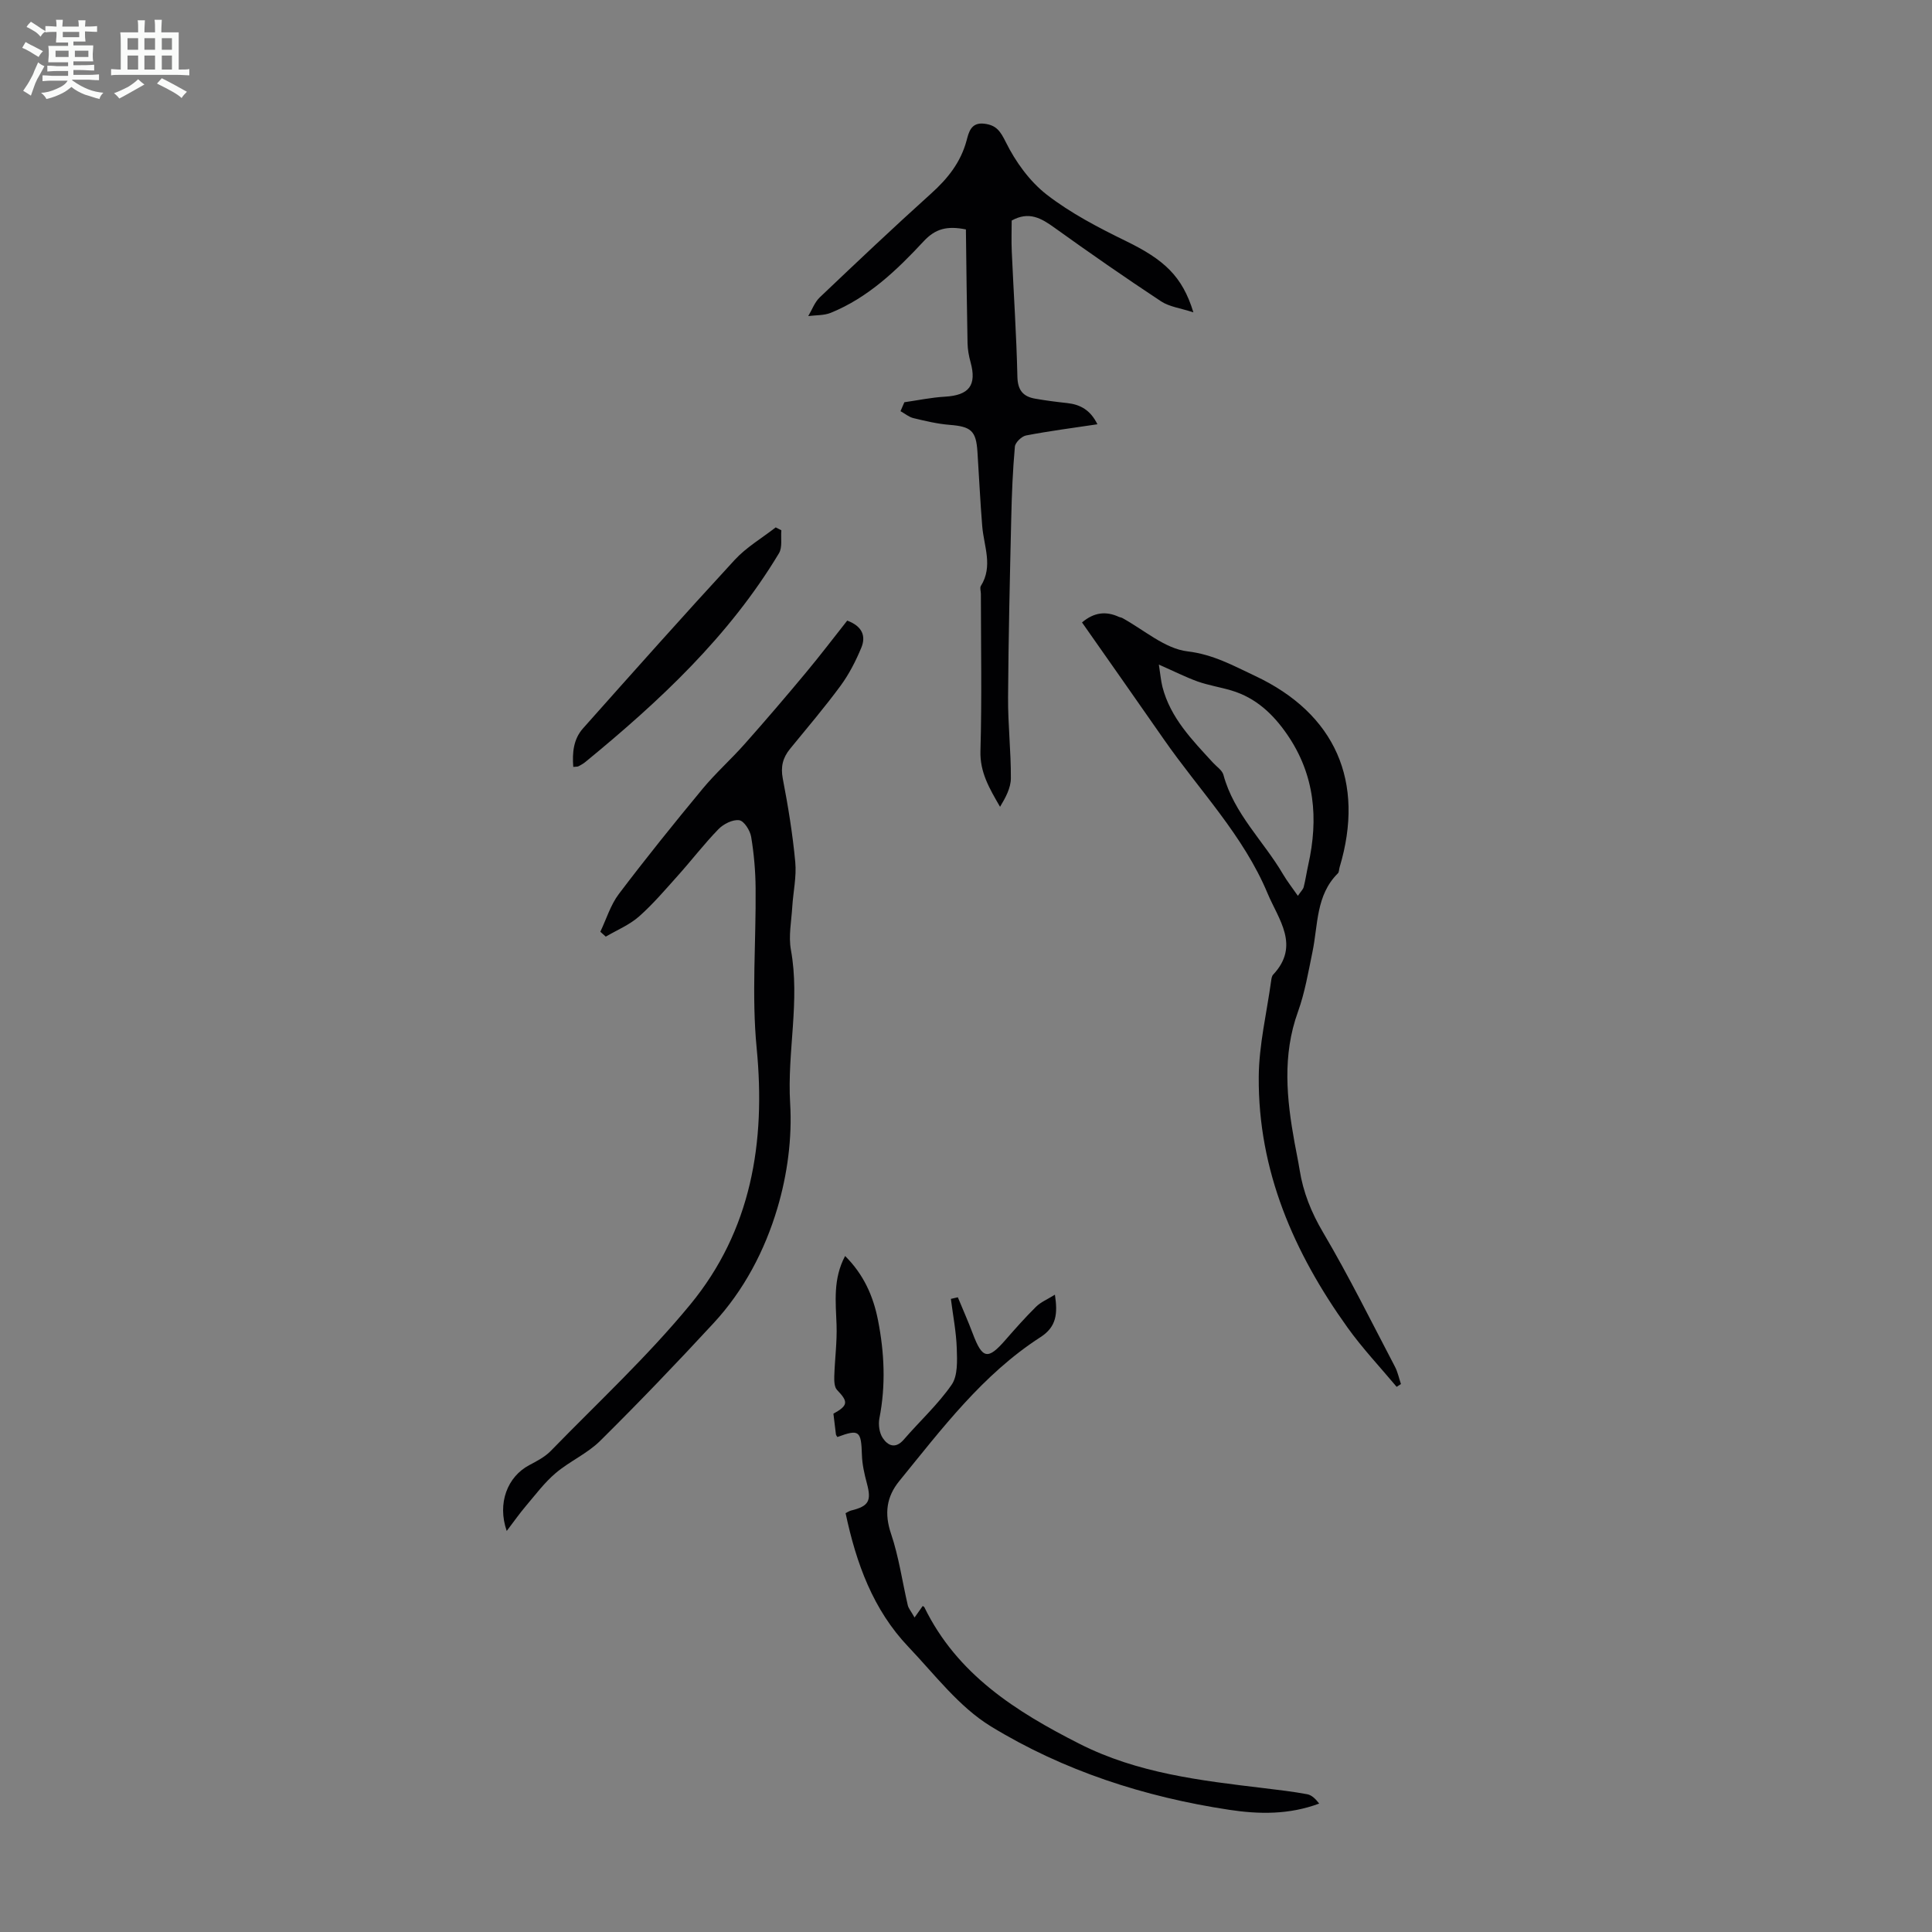 <svg enable-background="new 0 0 400 400" viewBox="0 0 400 400" xmlns="http://www.w3.org/2000/svg"><rect x="0" y="0" width="400" height="400" fill="#808080" stroke="none"/><path d="m6.8 9.5c.6.3 1.3.7 2.1 1.1-.4.4-.7.8-.9 1.2-.7-.4-1.3-.8-1.8-1.1s-1.1-.6-1.6-.8c.2-.4.5-.8.7-1.2.4.2.8.5 1.5.8zm.9 6.9c-.3.6-.5 1.1-.7 1.7s-.4 1.1-.6 1.7c-.6-.4-1.1-.7-1.6-1 .7-1 1.2-1.8 1.5-2.4.3-.5.6-1.1.8-1.7.3-.6.5-1.2.8-1.8.3.3.8.6 1.3.8-.7 1.3-1.2 2.2-1.5 2.7zm.1-11c.4.3 1 .7 1.7 1.1-.5.2-.8.6-1.1 1.1-.5-.6-1-1-1.4-1.2s-.9-.6-1.5-.8c.2-.4.5-.7.9-1.1.5.3.9.6 1.4.9zm10.5 13.1c1 .4 2 .6 3.1.7-.4.4-.7.8-.8 1.3-.9-.2-1.9-.6-3-.9-1-.4-2-.9-2.8-1.6-.5.4-1.1.9-1.9 1.3s-1.9.9-3.3 1.2c-.1-.3-.5-.8-1.1-1.3 1 0 2.1-.3 3.2-.8 1.2-.5 1.9-1 2.3-1.7h-3.2c-.4 0-1 0-2 .1v-1.2c1 0 1.7.1 2 .1h3.3v-1h-2.3c-.2 0-.9 0-2 .1v-1.2c1.2 0 1.9.1 2 .1h2.3v-.8h-4.1c0-.7.1-1.2.1-1.6 0-.5 0-1.1-.1-1.8h4.1v-.7h-2.5c0-.6.1-1.1.1-1.6v-.6h-.5c-.4 0-1 0-1.8.1v-1.3c1.2 0 1.9.1 2.1.1h.2c0-.3 0-.8-.1-1.4h1.4c0 .6-.1 1-.1 1.4h3.4c0-.4 0-.8-.1-1.3h1.5c0 .4-.1.9-.1 1.3.7 0 1.5 0 2.5-.1v1.2c-1 0-1.8-.1-2.5-.1v.6c0 .3 0 .8.1 1.5h-2.5v.8h4.1c0 .7-.1 1.3-.1 1.8s0 1 .1 1.5h-4.1v.8h1.4c.8 0 1.8 0 2.9-.1v1.2c-1 0-1.9-.1-2.8-.1h-1.5v1h3.2c.3 0 1 0 2.1-.1v1.2c-1.1 0-1.8-.1-2.1-.1h-3.4l-.1.1c1.4 1 2.4 1.5 3.4 1.9zm-4.1-6.7v-1.3h-2.7v1.3zm2.2-4.1v-1.1h-3.4v1.1zm1.9 4.1v-1.3h-2.8v1.3z" fill="#fafbfa"/><path d="m37 6.7v2.3 5.4c1 0 1.8 0 2.2-.1v1.3c-.6 0-1.5-.1-2.5-.1h-11.9c-.7 0-1.3 0-1.8.1v-1.3c.5 0 1.1.1 2 .1v-5.2c0-1 0-1.8-.1-2.5h3.7c0-1.3 0-2.1-.1-2.5h1.5c0 .4-.1 1.3-.1 2.5h2.2c0-1.2 0-2.1-.1-2.6h1.5c0 .4-.1 1.3-.1 2.6zm-12.3 13.7c-.3-.4-.7-.8-1.1-1.1 1.1-.4 2.1-.9 2.9-1.3.8-.5 1.5-1 2.1-1.6.4.4.9.8 1.3 1.1-2.5 1.4-4.2 2.4-5.2 2.9zm3.9-10.1v-2.4h-2.2v2.4zm0 4.1v-2.9h-2.2v2.9zm3.5-4.1v-2.4h-2.2v2.4zm0 4.1v-2.9h-2.2v2.9zm.4 2.9 1-1.1c.6.3 1.4.7 2.5 1.3s2 1.1 2.7 1.5c-.4.4-.8.8-1.1 1.3-.8-.8-2.5-1.7-5.1-3zm3.1-7v-2.4h-2.1v2.4zm0 4.1v-2.9h-2.1v2.9z" fill="#fafbfa"/><g fill="#010103"><path d="m187.24 83.28c2.8-.4 5.58-.99 8.39-1.15 5.03-.29 6.63-2.37 5.31-7.16-.35-1.26-.59-2.59-.62-3.9-.16-7.88-.24-15.76-.34-23.57-3.93-.79-6.34-.13-8.74 2.45-5.56 5.98-11.49 11.67-19.25 14.82-1.41.57-3.09.46-4.65.67.78-1.3 1.32-2.86 2.38-3.87 7.62-7.25 15.27-14.48 23.08-21.52 3.42-3.08 6.1-6.43 7.32-10.95.45-1.68.89-3.82 3.66-3.49 2.48.3 3.31 1.49 4.47 3.83 2.01 4.06 4.93 8.11 8.47 10.86 4.97 3.85 10.71 6.83 16.4 9.61 7.91 3.86 11.67 7.27 13.96 14.76-2.64-.87-4.96-1.14-6.69-2.28-7.47-4.93-14.82-10.04-22.09-15.26-2.69-1.93-5.24-3.46-8.84-1.47 0 1.89-.09 4.2.02 6.49.38 8.61.97 17.21 1.16 25.82.06 2.82 1.17 4.13 3.68 4.57 2.2.39 4.41.67 6.63.91 2.73.3 4.81 1.45 6.26 4.39-5.19.78-10.01 1.4-14.78 2.32-.92.18-2.24 1.46-2.31 2.32-.44 4.89-.64 9.81-.75 14.73-.29 12.38-.58 24.77-.66 37.16-.04 5.59.61 11.17.58 16.76-.01 2-1.08 3.99-2.24 5.91-2.19-3.78-4.19-7.13-4.06-11.57.31-10.83.1-21.67.09-32.51 0-.56-.25-1.25 0-1.65 2.56-4.09.62-8.22.28-12.36-.42-5.12-.65-10.26-.99-15.4-.28-4.38-1.33-5.24-5.78-5.59-2.51-.2-5.01-.8-7.47-1.39-.95-.23-1.79-.95-2.68-1.44.27-.61.54-1.23.8-1.85z"/><path d="m124.29 192.91c1.25-2.62 2.11-5.53 3.82-7.8 5.6-7.4 11.43-14.64 17.35-21.79 2.7-3.26 5.89-6.1 8.71-9.28 4.29-4.83 8.49-9.74 12.62-14.7 2.99-3.58 5.81-7.3 8.62-10.85 3.25 1.21 3.86 3.32 2.92 5.6-1.14 2.75-2.53 5.47-4.28 7.86-3.31 4.5-6.94 8.76-10.48 13.09-1.51 1.85-1.97 3.72-1.5 6.18 1.1 5.7 2.04 11.46 2.58 17.24.29 3.06-.43 6.2-.62 9.31-.18 2.97-.8 6.04-.28 8.89 1.93 10.6-.8 21.12-.16 31.74.44 7.21-.58 14.84-2.65 21.77-2.59 8.71-6.9 16.96-13.2 23.77-7.66 8.29-15.48 16.45-23.5 24.39-2.66 2.63-6.33 4.22-9.21 6.67-2.31 1.96-4.17 4.47-6.16 6.81-1.3 1.53-2.46 3.19-3.96 5.16-2-5.77.16-11.24 4.67-13.63 1.57-.83 3.24-1.7 4.46-2.95 9.73-10 20.04-19.56 28.88-30.31 12.6-15.32 15.64-33.49 13.74-53.06-1.07-10.95-.11-22.09-.22-33.15-.03-3.54-.34-7.12-.92-10.61-.22-1.32-1.47-3.3-2.47-3.44-1.34-.19-3.25.77-4.29 1.84-2.96 3.04-5.55 6.43-8.39 9.6-2.61 2.91-5.16 5.92-8.08 8.5-1.98 1.74-4.56 2.8-6.87 4.16-.38-.33-.76-.67-1.13-1.01z"/><path d="m289.16 287.13c-3.41-4.08-7.09-7.97-10.18-12.29-11.11-15.51-18.52-32.49-18.37-51.9.05-6.64 1.66-13.26 2.57-19.89.06-.44.14-.97.41-1.26 5.65-6.01 1.09-11.46-1.15-16.82-5.02-12.03-14.16-21.37-21.48-31.9-5.61-8.07-11.27-16.11-16.94-24.2 2.5-2.12 4.98-2.38 7.66-1.14.2.09.44.1.64.2 4.5 2.44 8.83 6.37 13.55 6.93 5.32.63 9.51 2.98 13.92 5.05 16.73 7.84 22.87 21.99 17.56 39.65-.13.43-.09 1-.37 1.27-4.56 4.53-4.08 10.66-5.25 16.27-.86 4.15-1.57 8.4-3 12.37-3.27 9.03-2.35 18.04-.7 27.12.34 1.87.74 3.73 1.04 5.6.74 4.67 2.42 8.84 4.87 12.99 5.33 9.03 9.98 18.46 14.86 27.76.59 1.12.84 2.4 1.25 3.61-.28.2-.58.39-.89.58zm-49.23-149.53c.32 2.02.42 3.34.74 4.61 1.66 6.45 6.18 11.01 10.48 15.71.75.82 1.89 1.55 2.15 2.51 2.17 8.04 8.29 13.67 12.33 20.56.87 1.48 1.94 2.83 3.08 4.48.62-.91 1.08-1.33 1.21-1.83.38-1.51.6-3.06.94-4.58 2.14-9.56 1.37-18.63-4.33-26.94-2.92-4.26-6.51-7.65-11.57-9.16-2.32-.69-4.75-1.07-7.02-1.87-2.5-.91-4.89-2.12-8.01-3.49z"/><path d="m198.31 268.59c1.03 2.5 2.13 4.96 3.08 7.49 1.99 5.29 3.13 5.53 6.76 1.36 2.06-2.36 4.14-4.71 6.36-6.9.97-.96 2.33-1.51 3.9-2.49.6 3.94.33 6.66-3 8.8-11.96 7.71-20.4 18.96-29.22 29.78-2.65 3.25-3.13 6.73-1.71 10.92 1.62 4.78 2.32 9.88 3.47 14.82.14.6.61 1.13 1.4 2.52.72-1.01 1.19-1.68 1.68-2.38.03.02.28.1.36.27 6.77 13.88 18.92 21.57 32.09 28.25 12.05 6.12 25.12 7.62 38.22 9.19 3 .36 6 .71 8.96 1.26.94.18 1.75 1 2.46 1.93-6.26 2.34-12.5 2.22-18.63 1.29-17.52-2.65-34.28-8.07-49.35-17.28-6.58-4.02-11.6-10.71-17.06-16.45-7.33-7.7-10.81-17.31-13.01-27.69.39-.19.74-.44 1.13-.54 3.69-.9 4.26-2 3.27-5.66-.51-1.91-.96-3.89-1.02-5.86-.15-5-.56-5.38-5.08-3.7-.1-.18-.27-.35-.3-.54-.19-1.44-.36-2.88-.52-4.29 3.07-1.7 3.11-2.47.75-4.92-.57-.59-.6-1.89-.57-2.86.11-3.53.59-7.07.47-10.59-.17-4.77-.76-9.53 1.77-14.28 3.84 3.82 5.83 8.3 6.81 13.29 1.33 6.75 1.63 13.5.29 20.32-.25 1.29-.02 3.01.69 4.07 1.05 1.59 2.63 2.33 4.36.33 3.29-3.81 7.07-7.26 9.91-11.36 1.29-1.87 1.14-4.97 1.06-7.49-.11-3.44-.79-6.85-1.22-10.28.49-.1.96-.22 1.44-.33z"/><path d="m161.77 109.79c-.14 1.6.25 3.51-.49 4.75-10.33 17.21-24.77 30.66-40.11 43.24-.43.35-.93.62-1.42.88-.18.09-.43.05-1.06.12-.23-2.93.03-5.74 2.01-7.97 10.4-11.69 20.8-23.38 31.4-34.88 2.42-2.63 5.64-4.51 8.5-6.74.39.19.78.39 1.17.6z"/></g></svg>